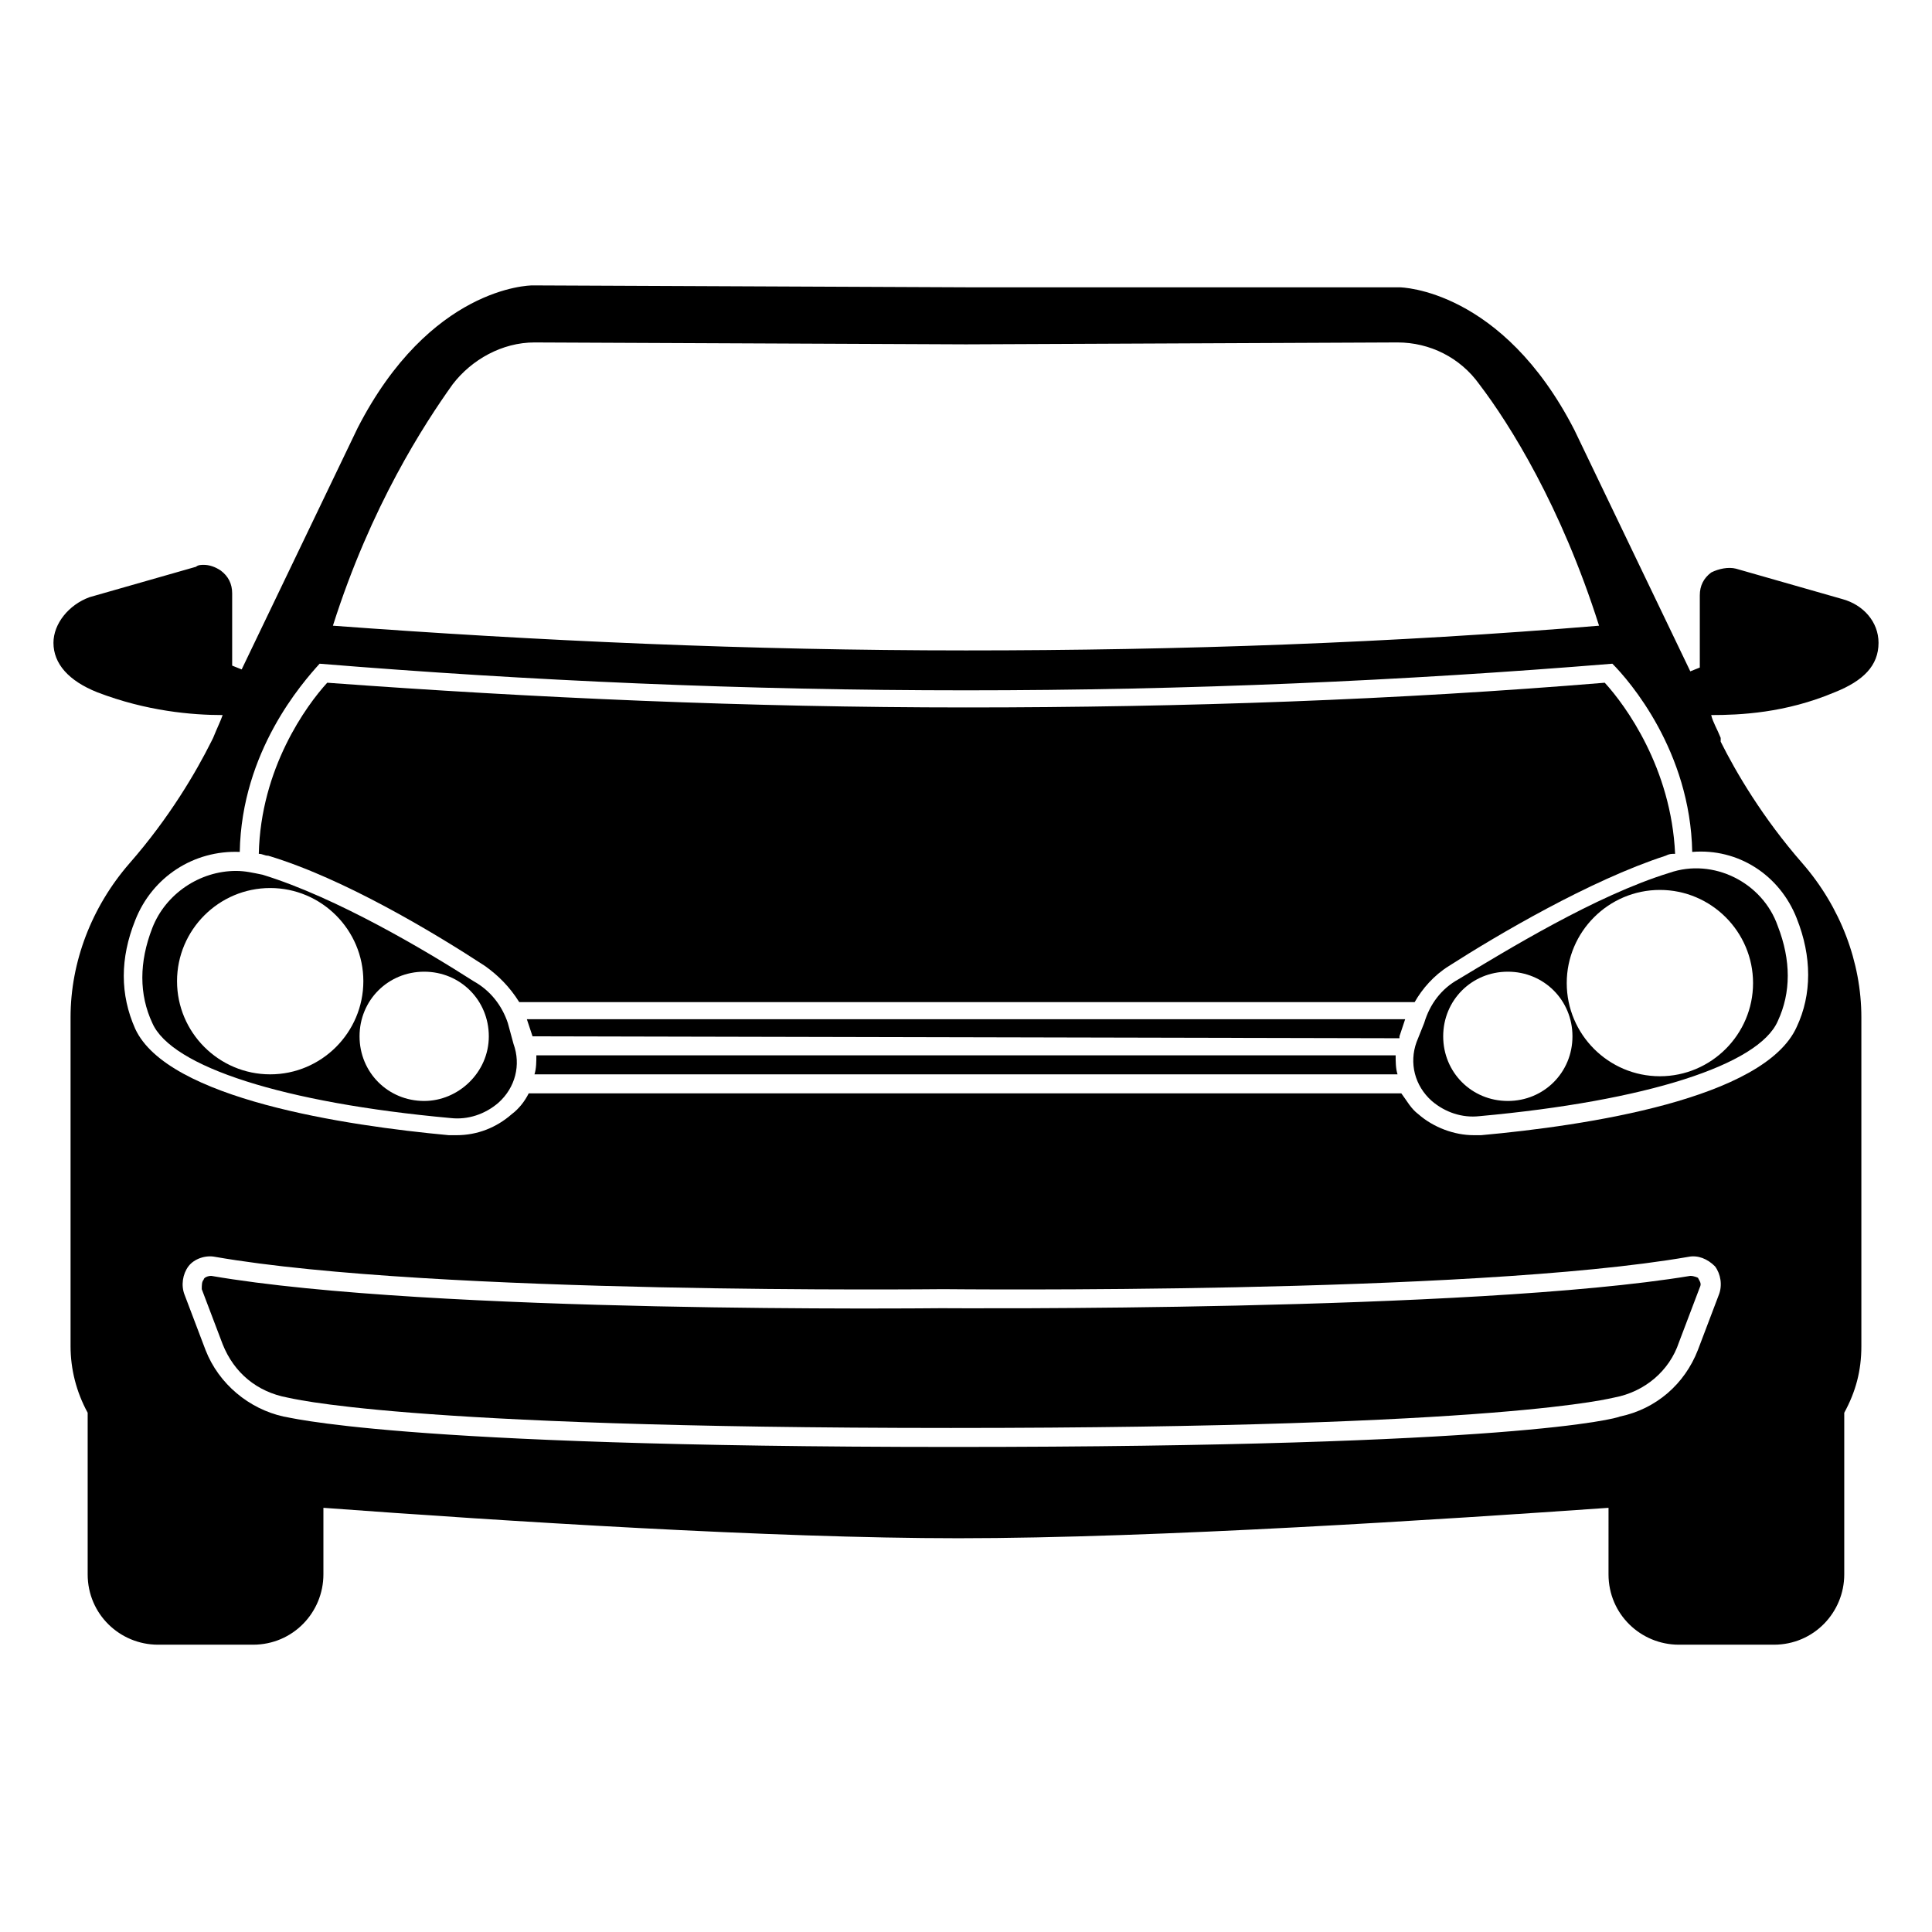 <?xml version="1.0" encoding="UTF-8"?>
<!-- The Best Svg Icon site in the world: iconSvg.co, Visit us! https://iconsvg.co -->
<svg fill="#000000" width="800px" height="800px" version="1.1" viewBox="144 144 512 512" xmlns="http://www.w3.org/2000/svg">
 <g>
  <path d="m285.13 418.64 229.74 0.504v-0.504l1.512-4.535h-232.76z"/>
  <path d="m286.14 423.68c0 1.512 0 3.527-0.504 5.039h228.73c-0.504-1.512-0.504-3.527-0.504-5.039z"/>
  <path d="m278.58 415.11c-1.512-4.535-4.535-8.566-9.07-11.082-12.594-8.062-36.273-22.168-55.922-28.215-2.519-0.504-4.535-1.008-7.055-1.008-9.574 0-18.641 6.047-22.168 15.113-3.527 9.07-3.527 17.633 0 25.191 5.039 11.586 34.762 21.16 79.098 25.191 4.535 0.504 9.07-1.008 12.594-4.031 4.535-4.031 6.047-10.078 4.031-15.617zm-62.977 13.602c-13.602 0-24.688-11.082-24.688-24.688 0-13.602 11.082-24.688 24.688-24.688 13.602 0 24.688 11.082 24.688 24.688-0.004 13.605-11.086 24.688-24.688 24.688zm40.809 7.055c-9.574 0-17.129-7.559-17.129-17.129 0-9.574 7.559-17.129 17.129-17.129 9.574 0 17.129 7.559 17.129 17.129s-8.062 17.129-17.129 17.129z"/>
  <path d="m591.95 482.12c-57.938 9.574-196.48 8.566-198.5 8.566s-135.02 1.512-193.46-8.566c-1.008 0-2.016 0.504-2.016 1.008-0.504 0.504-0.504 1.512-0.504 2.519l5.543 14.609c3.023 7.559 9.07 12.594 17.129 14.105 0.504 0 28.719 8.062 175.83 8.062 148.12 0 175.32-8.062 175.83-8.062 8.062-1.512 14.609-7.055 17.129-14.609l5.543-14.609c0.504-1.008 0-1.512-0.504-2.519 0 0-1.008-0.504-2.016-0.504z"/>
  <path d="m586.41 375.31c-19.648 6.047-43.328 20.656-55.922 28.215-4.535 2.516-7.555 6.547-9.066 11.586l-2.016 5.039c-2.016 5.543-0.504 11.586 4.031 15.617 3.527 3.023 8.062 4.535 12.594 4.031 44.336-4.031 74.059-13.602 79.098-25.191 3.527-7.559 3.527-16.121 0-25.191-4.031-11.586-17.129-18.137-28.719-14.105zm-42.82 60.457c-9.574 0-17.129-7.559-17.129-17.129 0-9.574 7.559-17.129 17.129-17.129 9.574 0 17.129 7.559 17.129 17.129s-7.559 17.129-17.129 17.129zm64.988-31.238c0 13.602-11.082 24.688-24.688 24.688-13.602 0-24.688-11.082-24.688-24.688 0-13.602 11.082-24.688 24.688-24.688 13.605 0.004 24.688 11.086 24.688 24.688z"/>
  <path d="m630.24 327.45c7.559-3.023 11.59-7.051 11.59-13.098 0-5.543-4.031-10.078-9.574-11.586l-28.215-8.062c-2.016-0.504-4.535 0-6.551 1.008-2.016 1.512-3.023 3.527-3.023 6.047v19.145l-2.519 1.008-30.727-63.984c-19.145-37.281-45.848-37.785-46.352-37.785l-114.87-0.004-114.87-0.504c-1.008 0-27.207 0.504-46.352 37.785l-30.73 63.984-2.519-1.008v-19.145c0-2.519-1.008-4.535-3.023-6.047-1.512-1.008-3.023-1.512-4.535-1.512-0.504 0-1.512 0-2.016 0.504l-28.215 8.062c-5.543 2.016-9.57 7.055-9.57 12.094 0 5.543 4.031 10.078 11.586 13.098 13.098 5.039 25.191 6.047 33.25 6.047-0.504 1.512-1.512 3.527-2.519 6.047l-0.504 1.008c-4.031 8.062-11.082 20.152-21.664 32.242-10.078 11.586-15.617 26.199-15.617 40.809v87.16c0 6.047 1.512 12.09 4.535 17.633v42.824c0 10.578 8.566 18.641 18.641 18.641h25.191c10.578 0 18.641-8.566 18.641-18.641v-17.633c47.863 3.527 118.9 8.062 168.27 8.062 52.395 0 128.98-5.039 172.3-8.062l-0.004 17.633c0 10.578 8.566 18.641 18.641 18.641h25.191c10.578 0 18.641-8.566 18.641-18.641v-42.824c3.023-5.543 4.535-11.082 4.535-17.633v-87.16c0-14.609-5.543-29.223-15.617-40.809-10.578-12.09-17.633-24.184-21.664-32.242v-1.008c-1.008-2.519-2.016-4.031-2.519-6.047 7.559 0 19.648-0.504 32.746-6.047zm-366.27-81.617c5.039-6.551 13.098-11.082 21.664-11.082l114.37 0.504 114.36-0.504c8.566 0 16.625 4.031 21.664 11.082 8.062 10.578 21.664 32.242 31.738 63.984-54.41 4.535-110.84 6.551-167.77 6.551-57.434 0-113.36-2.519-167.77-6.551 10.078-31.738 24.188-53.402 31.742-63.984zm129.98 239.81c1.512 0 139.55 1.512 197.49-8.566 2.519-0.504 5.039 0.504 7.055 2.519 1.512 2.016 2.016 5.039 1.008 7.559l-5.543 14.609c-3.527 9.07-11.082 15.617-20.656 17.633-1.008 0.504-27.711 8.062-176.84 8.062-149.13 0-176.33-8.062-177.34-8.062-9.07-2.016-17.129-8.566-20.656-17.633l-5.543-14.609c-1.008-2.519-0.504-5.543 1.008-7.559 1.512-2.016 4.535-3.023 7.055-2.519 57.938 10.078 191.45 8.566 192.96 8.566m226.21-98.242c4.031 10.078 4.031 20.152 0 28.719-8.566 19.145-55.922 26.199-83.633 28.715h-2.016c-5.039 0-10.578-2.016-14.609-5.543-2.016-1.512-3.023-3.527-4.535-5.543l-231.25 0.004c-1.008 2.016-2.519 4.031-4.535 5.543-4.031 3.527-9.07 5.543-14.609 5.543h-2.016c-27.203-2.519-74.562-9.574-83.129-28.215-4.031-9.07-4.031-18.641 0-28.719 4.535-11.586 15.617-18.641 27.711-18.137 0.504-26.703 16.625-44.84 21.16-49.879 55.418 4.535 112.85 7.055 171.3 7.055 58.441 0 115.88-2.519 171.3-7.055 4.535 4.535 20.656 23.176 21.16 49.879 12.09-1.008 23.172 6.047 27.707 17.633z"/>
  <path d="m569.28 324.93c-54.914 4.535-111.34 6.551-169.28 6.551s-114.36-2.519-169.28-6.551c-5.543 6.047-17.633 22.672-18.137 45.344 1.008 0 1.512 0.504 2.519 0.504 20.152 6.047 44.336 20.656 57.434 29.223 3.527 2.519 6.551 5.543 9.07 9.574h237.29c2.016-3.527 5.039-7.055 9.07-9.574 12.594-8.062 37.281-22.672 57.434-29.223 1.008-0.504 1.512-0.504 2.519-0.504-1.012-22.672-13.102-39.297-18.645-45.344z"/>
 </g>
</svg>